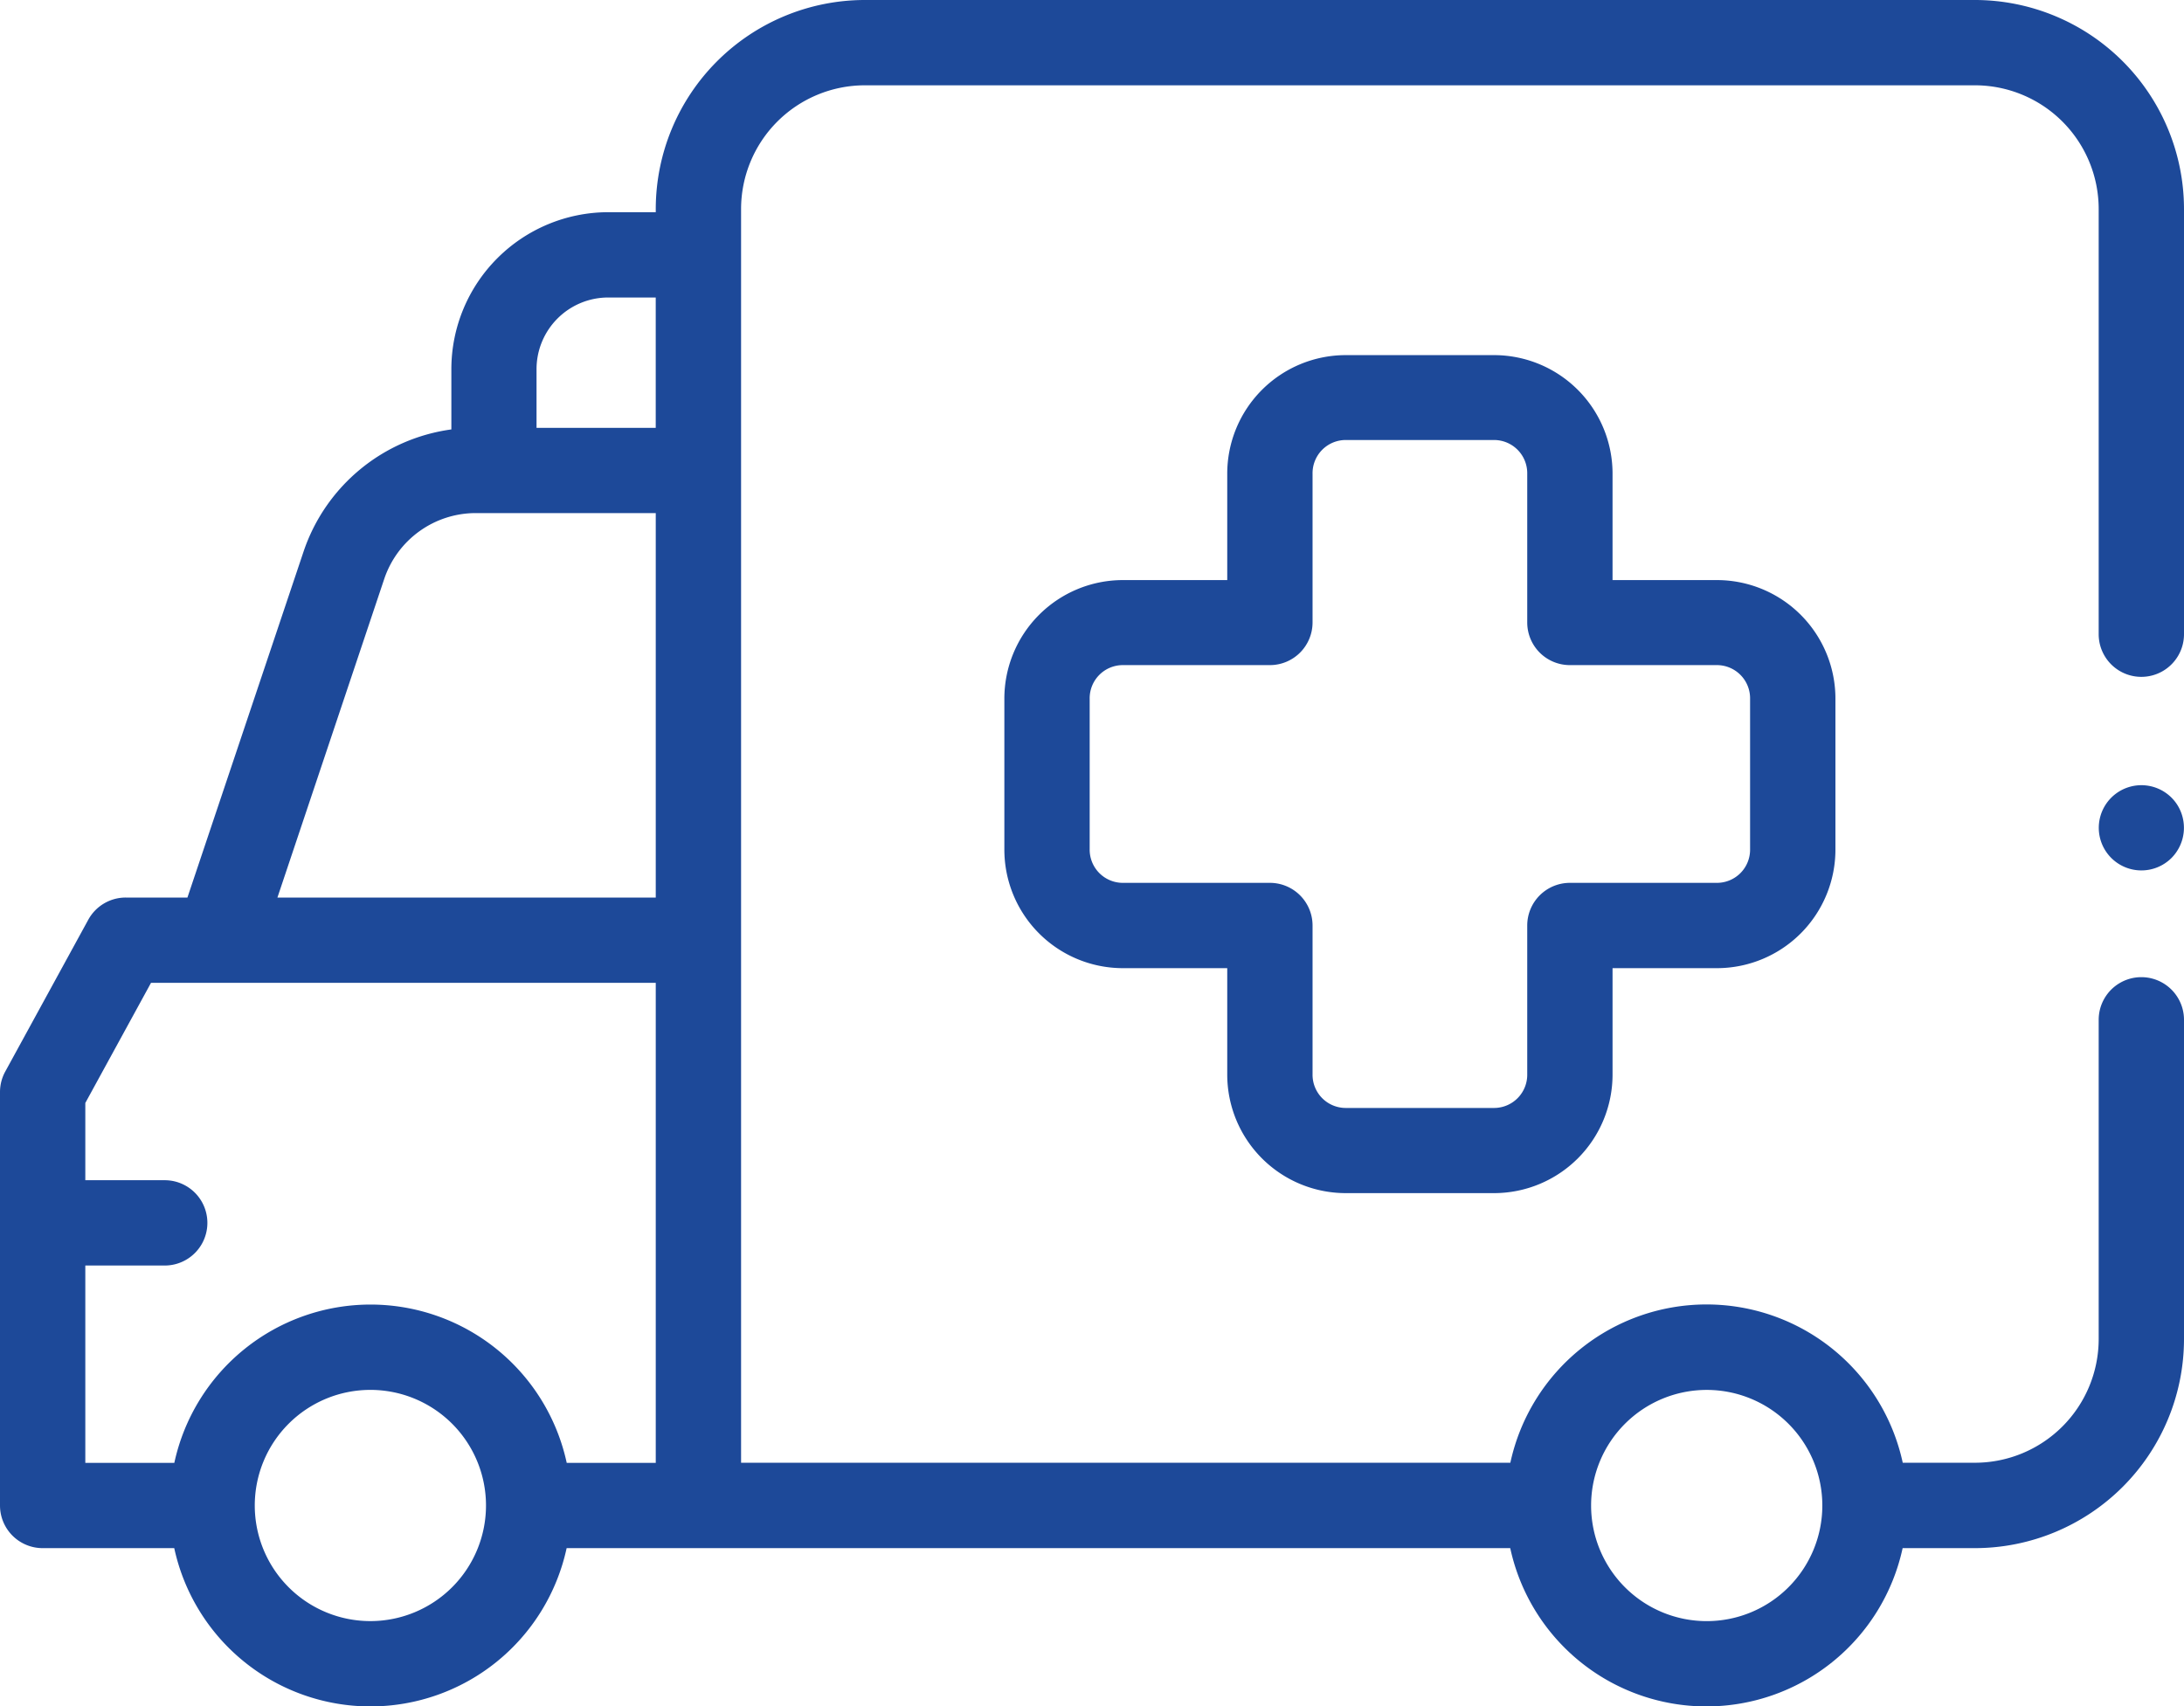 <svg xmlns="http://www.w3.org/2000/svg" width="78" height="60.948" viewBox="0 0 78 60.948">
  <g id="ambulance" transform="translate(0 -55.965)">
    <g id="Group_43" data-name="Group 43" transform="translate(0 55.965)">
      <path id="Path_89" data-name="Path 89" d="M247.632,169.142h5.325a4.235,4.235,0,0,0,4.218-4.242v-3.793h3.742a4.235,4.235,0,0,0,4.218-4.242v-5.377a4.235,4.235,0,0,0-4.218-4.242h-3.742v-3.793a4.235,4.235,0,0,0-4.218-4.242h-5.325a4.235,4.235,0,0,0-4.218,4.242v3.793h-3.742a4.235,4.235,0,0,0-4.218,4.242v5.377a4.235,4.235,0,0,0,4.218,4.242h3.742V164.9A4.235,4.235,0,0,0,247.632,169.142Zm-7.96-11.082a1.185,1.185,0,0,1-1.171-1.2v-5.377a1.184,1.184,0,0,1,1.171-1.2h5.266a1.524,1.524,0,0,0,1.523-1.523v-5.317a1.185,1.185,0,0,1,1.171-1.2h5.325a1.185,1.185,0,0,1,1.171,1.2v5.317a1.523,1.523,0,0,0,1.523,1.523h5.265a1.185,1.185,0,0,1,1.171,1.2v5.377a1.184,1.184,0,0,1-1.171,1.2h-5.265a1.524,1.524,0,0,0-1.523,1.523V164.9a1.185,1.185,0,0,1-1.171,1.2h-5.325a1.185,1.185,0,0,1-1.171-1.2v-5.317a1.524,1.524,0,0,0-1.523-1.523Z" transform="translate(-199.584 -126.527)" fill="#1d4999"/>
      <path id="Path_90" data-name="Path 90" d="M70.539,55.965H30.881a7.473,7.473,0,0,0-7.461,7.467v.112h-1.7a5.61,5.61,0,0,0-5.6,5.6v2.159a6.494,6.494,0,0,0-5.283,4.376L6.694,88.023H4.49a1.523,1.523,0,0,0-1.337.792L.187,94.239A1.523,1.523,0,0,0,0,94.97v14.767a1.523,1.523,0,0,0,1.523,1.523h4.7a7.169,7.169,0,0,0,14.014,0h33.7a7.169,7.169,0,0,0,14.014,0h2.584A7.473,7.473,0,0,0,78,103.794V92.39a1.523,1.523,0,1,0-3.047,0v11.4a4.422,4.422,0,0,1-4.414,4.42H67.955a7.169,7.169,0,0,0-14.014,0H26.467V63.432a4.422,4.422,0,0,1,4.414-4.42H70.539a4.422,4.422,0,0,1,4.414,4.42V78.617a1.523,1.523,0,0,0,3.047,0V63.432a7.473,7.473,0,0,0-7.461-7.467Zm-9.591,49.644a4.129,4.129,0,1,1-4.123,4.129A4.13,4.13,0,0,1,60.948,105.609ZM19.162,69.148a2.56,2.56,0,0,1,2.557-2.557h1.7v4.656H19.162Zm-5.441,7.5a3.45,3.45,0,0,1,3.273-2.357H23.42V88.023H9.908ZM3.047,101.166H5.883a1.523,1.523,0,1,0,0-3.047H3.047V95.36L5.393,91.07H23.42v17.144H20.24a7.169,7.169,0,0,0-14.014,0H3.047Zm10.187,12.7a4.129,4.129,0,1,1,4.123-4.129A4.13,4.13,0,0,1,13.233,113.866Z" transform="translate(0 -55.965)" fill="#1d4999"/>
      <path id="Path_91" data-name="Path 91" d="M494.792,240.734a1.522,1.522,0,1,0-.189,1.924A1.532,1.532,0,0,0,494.792,240.734Z" transform="translate(-417.049 -212.014)" fill="#1d4999"/>
    </g>
  </g>
</svg>
